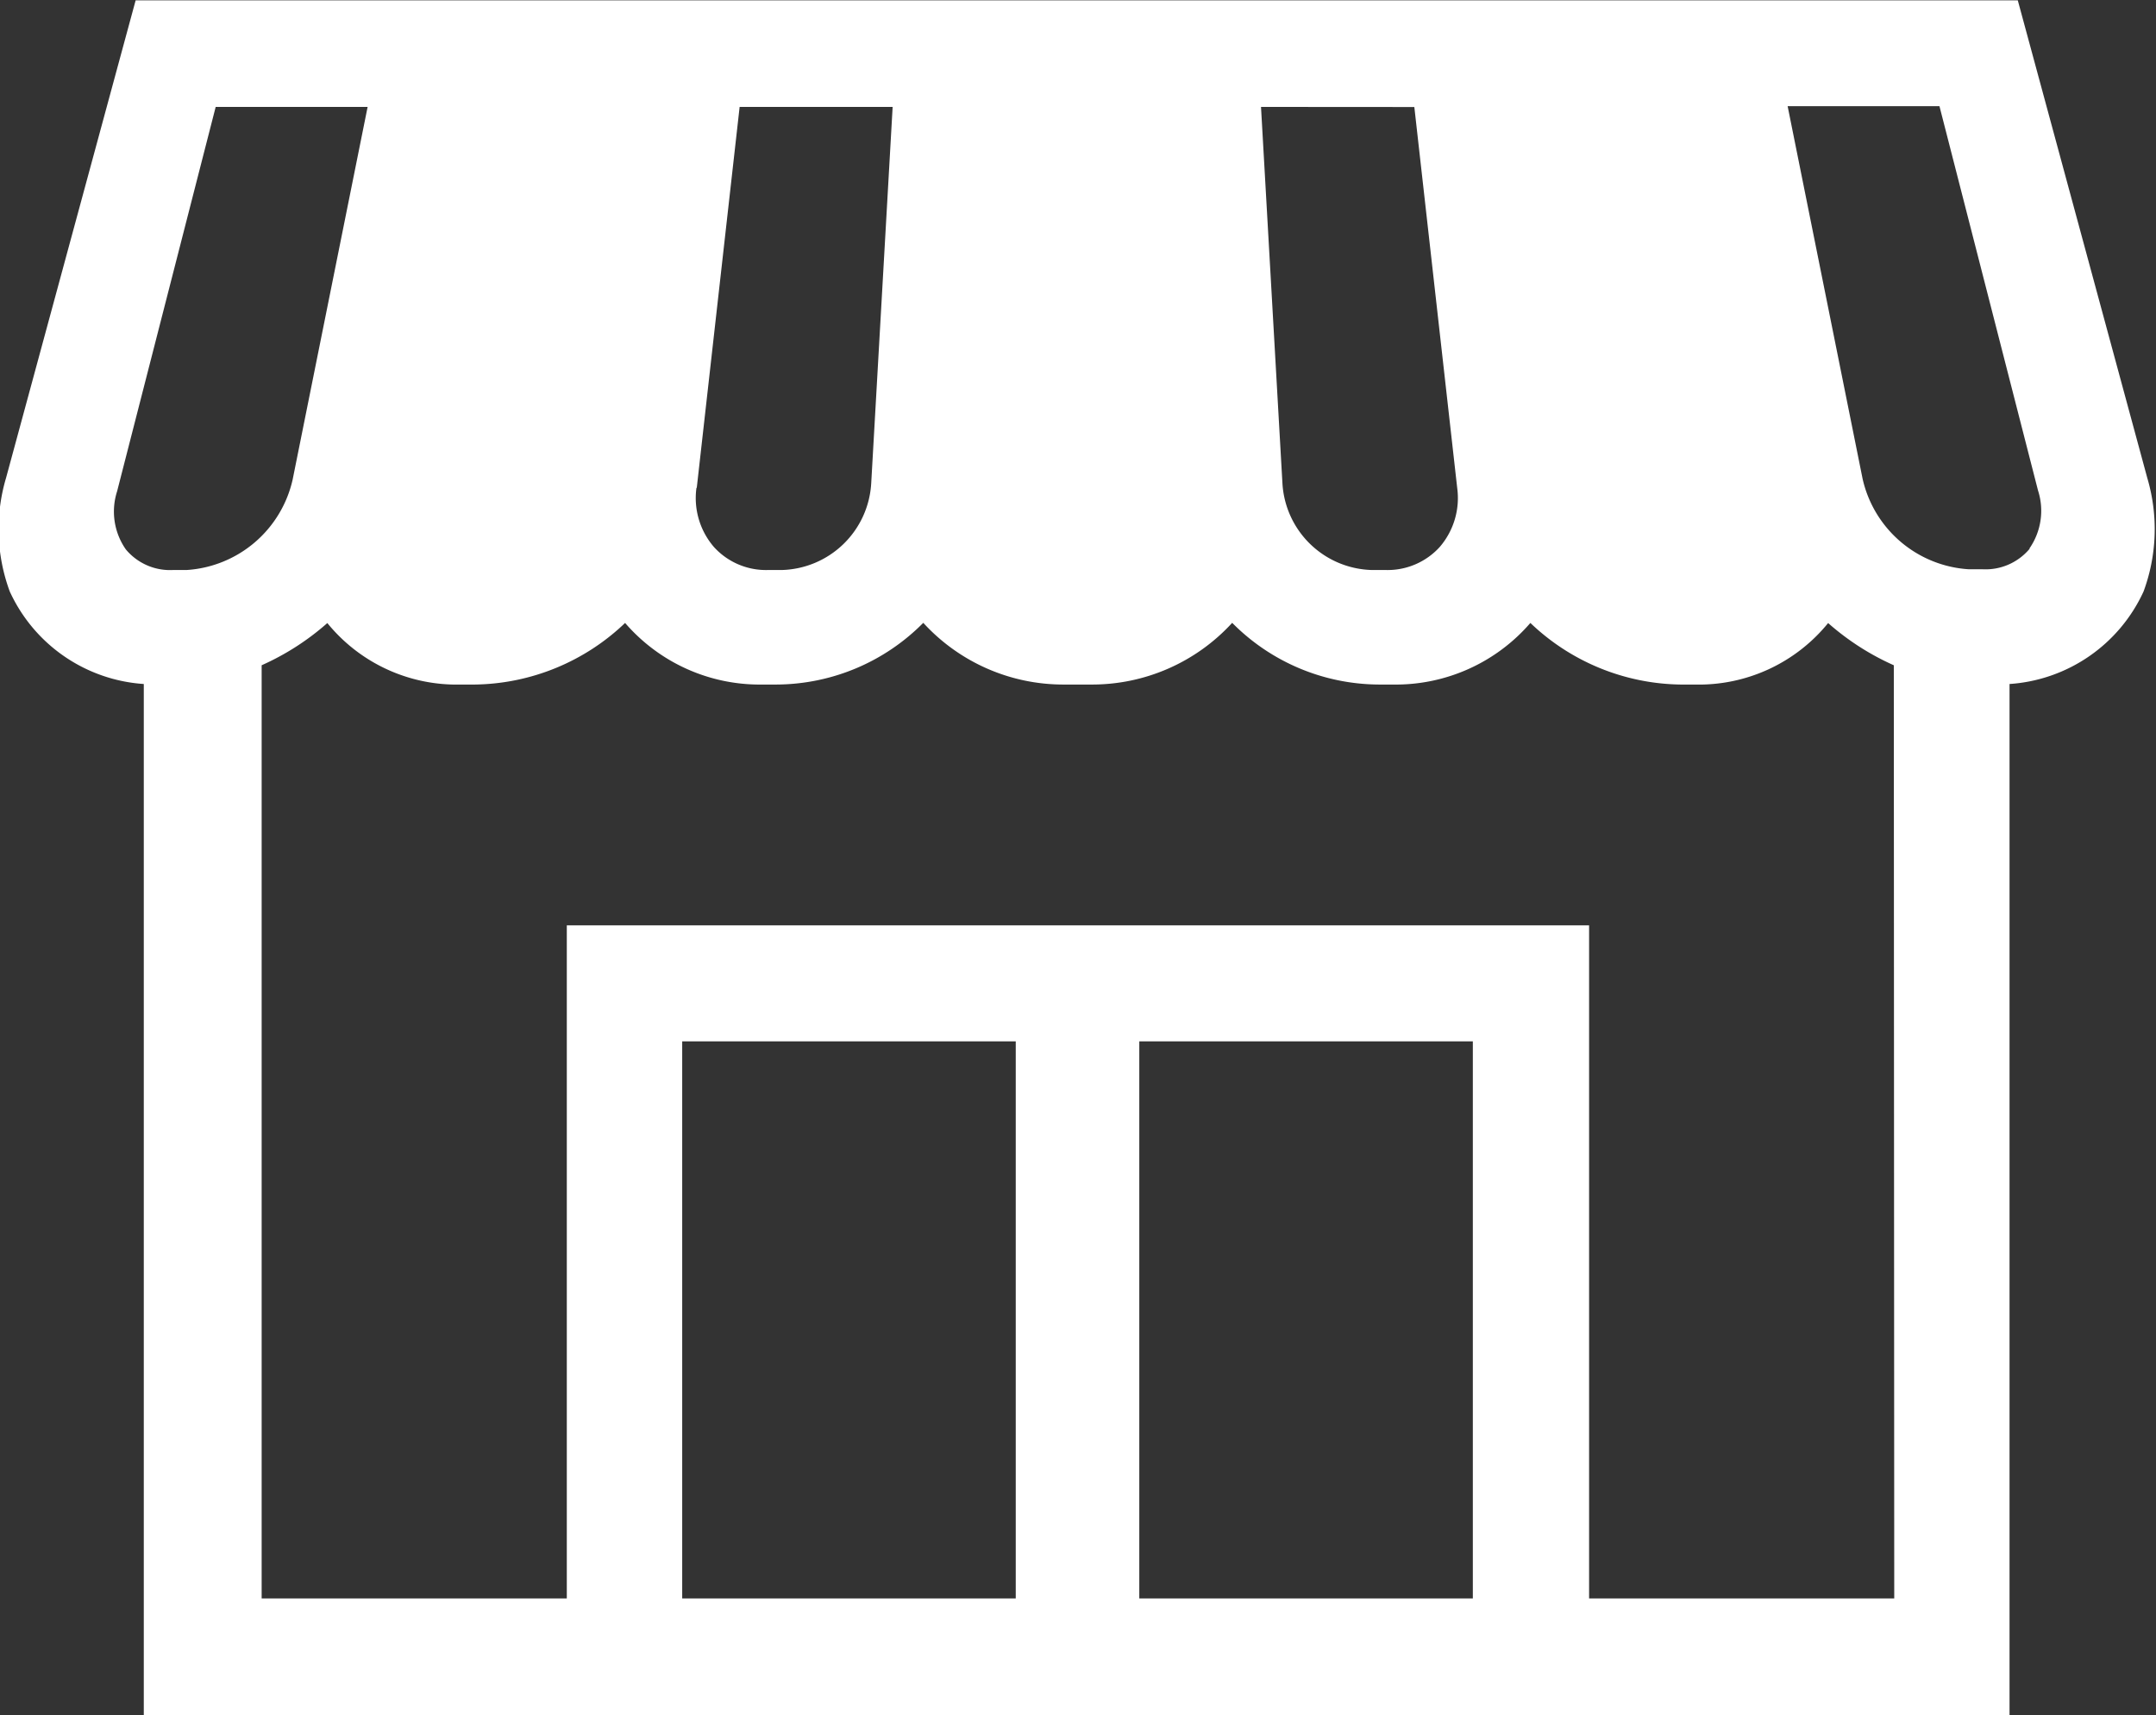 <svg xmlns="http://www.w3.org/2000/svg" viewBox="0 0 20.122 16.009">
  <rect x="0" y="0" width="20.122" height="16.009" fill="#333333" stroke="none"/>
  <defs>
    <style>
      .cls-1 {
        fill: #fff;
      }
    </style>
  </defs>
  <path id="パス_94" data-name="パス 94" class="cls-1" d="M-516.146-139.3a.536.536,0,0,1-.439.193h-.13a1.085,1.085,0,0,1-.991-.843l-.7-3.48h1.417l.92,3.588a.617.617,0,0,1-.081.542m-1.261,9.8h-2.848v-6.283H-529.8v6.283h-2.848v-8.711a2.4,2.4,0,0,0,.613-.394,1.555,1.555,0,0,0,1.247.574h.132a2.067,2.067,0,0,0,1.4-.575,1.66,1.66,0,0,0,1.283.575h.132a1.938,1.938,0,0,0,1.368-.576,1.771,1.771,0,0,0,1.319.576h.245a1.772,1.772,0,0,0,1.319-.576,1.938,1.938,0,0,0,1.368.576h.132a1.66,1.66,0,0,0,1.283-.575,2.067,2.067,0,0,0,1.4.575h.132a1.555,1.555,0,0,0,1.247-.574,2.4,2.4,0,0,0,.613.394Zm-3.933,0h-3.113v-5.2h3.113Zm-4.266,0h-3.113v-5.2h3.113Zm-7.868-9.6a.536.536,0,0,1-.438-.193.617.617,0,0,1-.081-.542l.92-3.588h1.418l-.7,3.48a1.085,1.085,0,0,1-.991.843Zm4.891-.768.4-3.555h1.428l-.2,3.514a.859.859,0,0,1-.838.809h-.13a.656.656,0,0,1-.5-.215.7.7,0,0,1-.163-.552m6.7-3.555.4,3.555a.7.7,0,0,1-.163.552.657.657,0,0,1-.5.215h-.13a.859.859,0,0,1-.838-.809l-.2-3.514Zm6.841,3.464-1.209-4.46h-17.566l-1.21,4.46a1.68,1.68,0,0,0,.035,1.058,1.485,1.485,0,0,0,1.251.864v9.627h17.413v-9.627a1.485,1.485,0,0,0,1.251-.864,1.68,1.68,0,0,0,.035-1.058" transform="translate(535.09 144.421)"/>
</svg>
